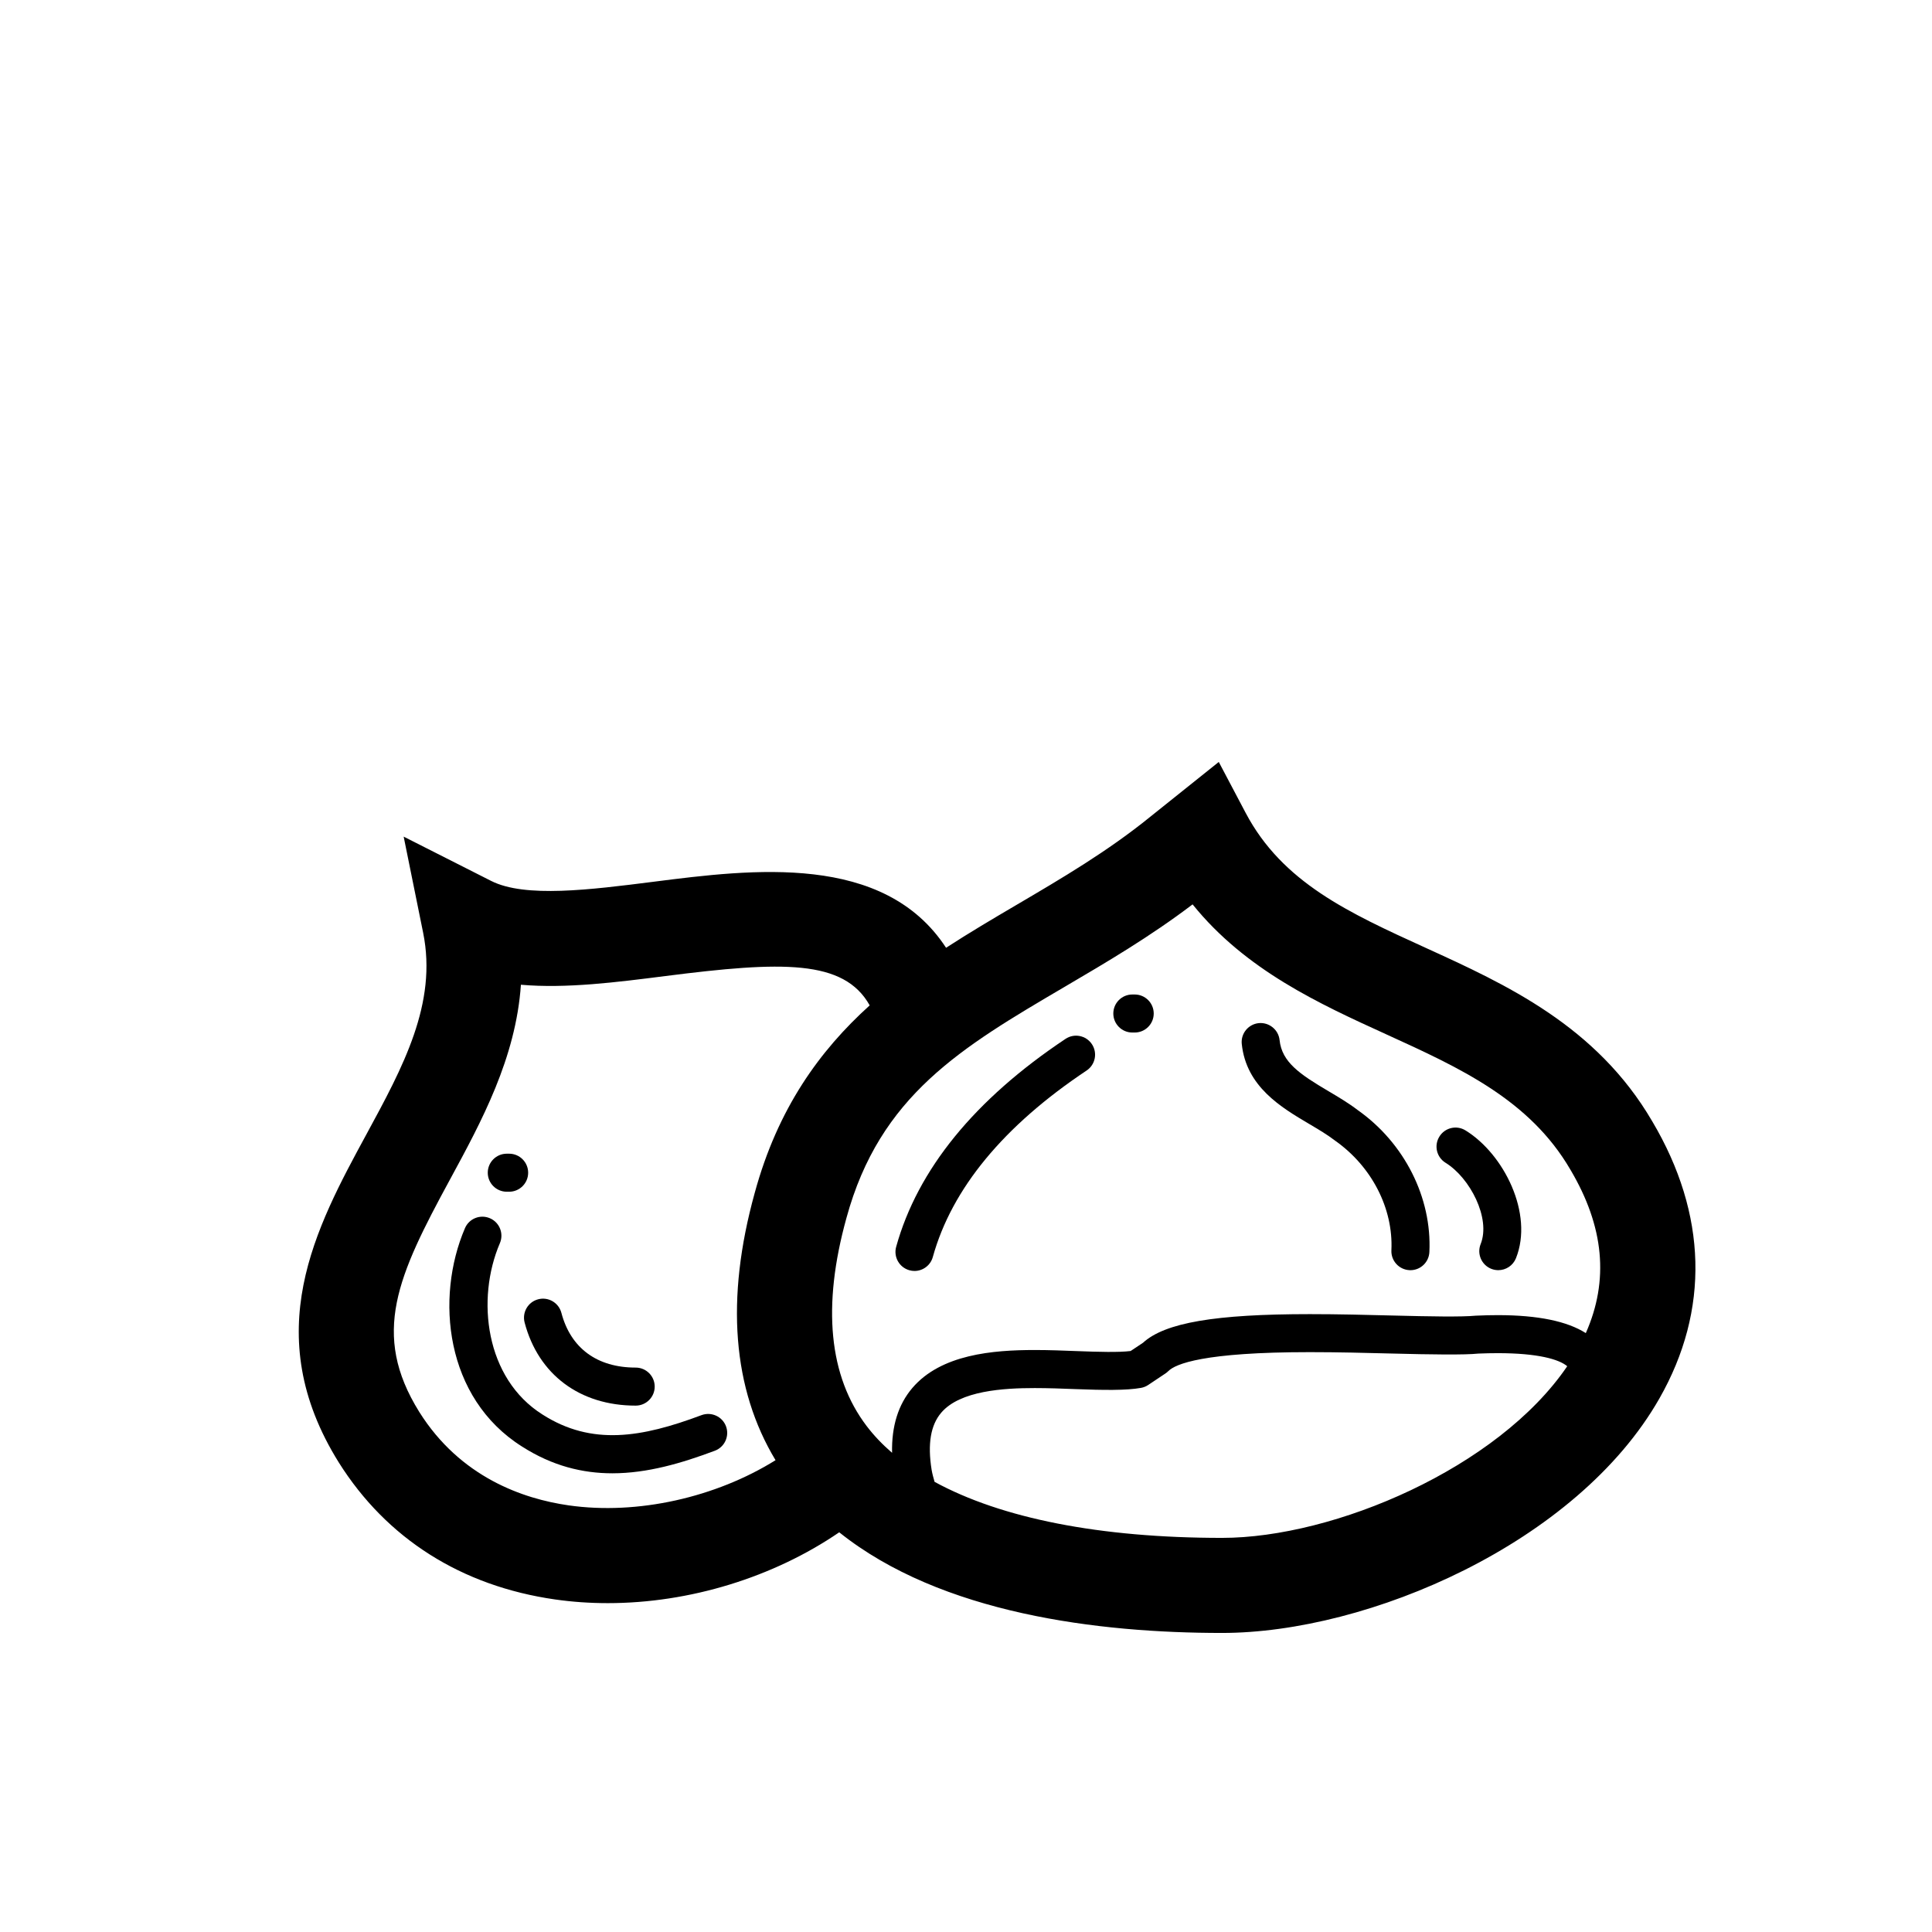 <?xml version="1.0" encoding="UTF-8"?>
<!-- Uploaded to: SVG Repo, www.svgrepo.com, Generator: SVG Repo Mixer Tools -->
<svg fill="#000000" width="800px" height="800px" version="1.1" viewBox="144 144 512 512" xmlns="http://www.w3.org/2000/svg">
 <g>
  <path d="m581.87 441.18c-14.797-25.367-38.844-36.324-60.059-45.996-20.363-9.285-37.957-17.301-47.711-35.785l-7.113-13.473-18.105 14.484c-11.289 9.176-23.59 16.398-35.477 23.383-6.254 3.672-12.539 7.387-18.688 11.375-16.461-25.191-51.277-20.844-77.512-17.496-16.742 2.125-34.059 4.328-43.035-0.215l-23.195-11.742 5.164 25.484c3.793 18.73-5.34 35.559-15.012 53.367-13.441 24.754-28.672 52.805-7.34 87.012 12.691 20.188 32.512 32.742 57.309 36.293 4.594 0.66 9.273 0.977 13.984 0.977 21.645 0 43.875-6.832 61.324-18.773 27.043 21.637 68.789 26.672 101.47 26.672 38.703 0 94.016-23.758 115.89-62.148 13.348-23.422 12.676-48.836-1.891-73.418zm-190.98 92.355c-1.102-6.898-0.266-11.859 2.551-15.164 4.984-5.844 16.535-6.519 24.789-6.519 3.664 0 7.32 0.141 10.785 0.277 7.289 0.277 13.48 0.379 17.371-0.328 0.676-0.121 1.324-0.383 1.895-0.766l4.578-3.055c0.277-0.188 0.535-0.398 0.766-0.629 1.875-1.875 9.234-5.019 37.477-5.019 7.402 0 14.902 0.191 21.695 0.367 10.496 0.273 19.352 0.398 23.008 0.012 1.805-0.074 3.512-0.109 5.129-0.109 10.66 0 16.227 1.633 18.398 3.461-18.348 26.992-61.758 45.492-91.465 45.492-32.387 0-58.469-5.184-76.195-14.848-0.289-1.027-0.59-2.059-0.781-3.172zm-96.23 9.395c-12.027-1.723-28.656-7.422-39.535-24.73-12.914-20.707-5.715-36.133 8.125-61.617 8.305-15.297 17.457-32.145 18.797-51.617 12.035 1.047 25.32-0.656 38.324-2.309 30.852-3.93 47.258-4.445 54.109 7.777-13.273 11.984-24.371 27.32-30.469 49.688-7.801 28.168-5.879 51.926 5.516 70.844-15.773 9.828-36.508 14.594-54.867 11.965zm79.043-20.973c-10.055-13.219-11.875-31.762-5.394-55.16 8.867-32.52 30.48-45.211 57.848-61.285 11.16-6.555 22.652-13.305 33.891-21.844 14.062 17.453 33.656 26.383 51.312 34.434 19.531 8.902 37.988 17.316 48.793 35.84 8.973 15.133 10.289 29.367 4.102 43.344-4.918-3.133-12.645-4.762-23.316-4.762-1.75 0-3.594 0.039-5.836 0.141-3.699 0.367-12.168 0.215-22.043-0.039-6.871-0.176-14.461-0.367-21.949-0.367-25.074 0-38.387 2.273-44.195 7.578l-3.289 2.195c-3.082 0.387-8.473 0.246-14.211 0.023-3.598-0.141-7.387-0.289-11.18-0.289-11.117 0-24.852 1.145-32.457 10.062-3.738 4.383-5.523 10.152-5.371 17.18-2.551-2.199-4.797-4.543-6.703-7.051z"/>
  <path d="m385 480.63c0.449 0.125 0.906 0.188 1.352 0.188 2.207 0 4.231-1.461 4.852-3.691 5.031-18.121 18.75-34.746 40.762-49.43 2.312-1.543 2.938-4.672 1.395-6.988-1.547-2.316-4.676-2.941-6.988-1.395-24.082 16.055-39.188 34.598-44.883 55.113-0.738 2.684 0.832 5.457 3.512 6.203z"/>
  <path d="m444.08 417.63h0.629c2.781 0 5.039-2.258 5.039-5.039s-2.258-5.039-5.039-5.039h-0.629c-2.781 0-5.039 2.258-5.039 5.039s2.258 5.039 5.039 5.039z"/>
  <path d="m490.95 441.86c2.481 1.465 4.816 2.848 6.906 4.453 9.703 6.848 15.402 17.973 14.879 29.023-0.133 2.777 2.016 5.141 4.797 5.269 0.082 0.008 0.16 0.008 0.242 0.008 2.672 0 4.898-2.102 5.027-4.801 0.691-14.461-6.641-28.918-18.965-37.609-2.414-1.855-5.129-3.465-7.758-5.019-7.664-4.527-12.363-7.707-12.977-13.559-0.293-2.766-2.805-4.762-5.535-4.484-2.766 0.293-4.777 2.769-4.484 5.535 1.191 11.324 10.438 16.789 17.867 21.184z"/>
  <path d="m527.09 452.15c6.473 3.984 12.035 14.707 9.297 21.547-1.031 2.586 0.223 5.516 2.805 6.551 0.613 0.242 1.25 0.359 1.875 0.359 2 0 3.891-1.199 4.68-3.168 4.711-11.777-3.176-27.598-13.375-33.871-2.367-1.465-5.477-0.727-6.926 1.652-1.465 2.367-0.73 5.469 1.645 6.93z"/>
  <path d="m278.3 459.82h0.629c2.781 0 5.039-2.258 5.039-5.039s-2.258-5.039-5.039-5.039h-0.629c-2.781 0-5.039 2.258-5.039 5.039 0.004 2.785 2.258 5.039 5.039 5.039z"/>
  <path d="m329.9 519.03c-15.852 5.941-29.074 8.188-42.148-0.176-15.148-9.539-17.633-30.57-11.281-45.395 1.098-2.559-0.09-5.523-2.644-6.613-2.562-1.102-5.527 0.086-6.613 2.644-7.91 18.453-5.281 45.016 15.141 57.867 8.047 5.148 16.055 7.082 23.93 7.082 9.297 0 18.402-2.695 27.16-5.981 2.606-0.977 3.926-3.883 2.949-6.488-0.98-2.598-3.879-3.902-6.492-2.941z"/>
  <path d="m283.03 494.48c3.629 13.789 14.629 22.023 29.434 22.023 2.781 0 5.039-2.258 5.039-5.039s-2.258-5.039-5.039-5.039c-10.23 0-17.227-5.148-19.688-14.504-0.707-2.691-3.465-4.309-6.156-3.594-2.691 0.703-4.293 3.461-3.59 6.152z"/>
 </g>
</svg>